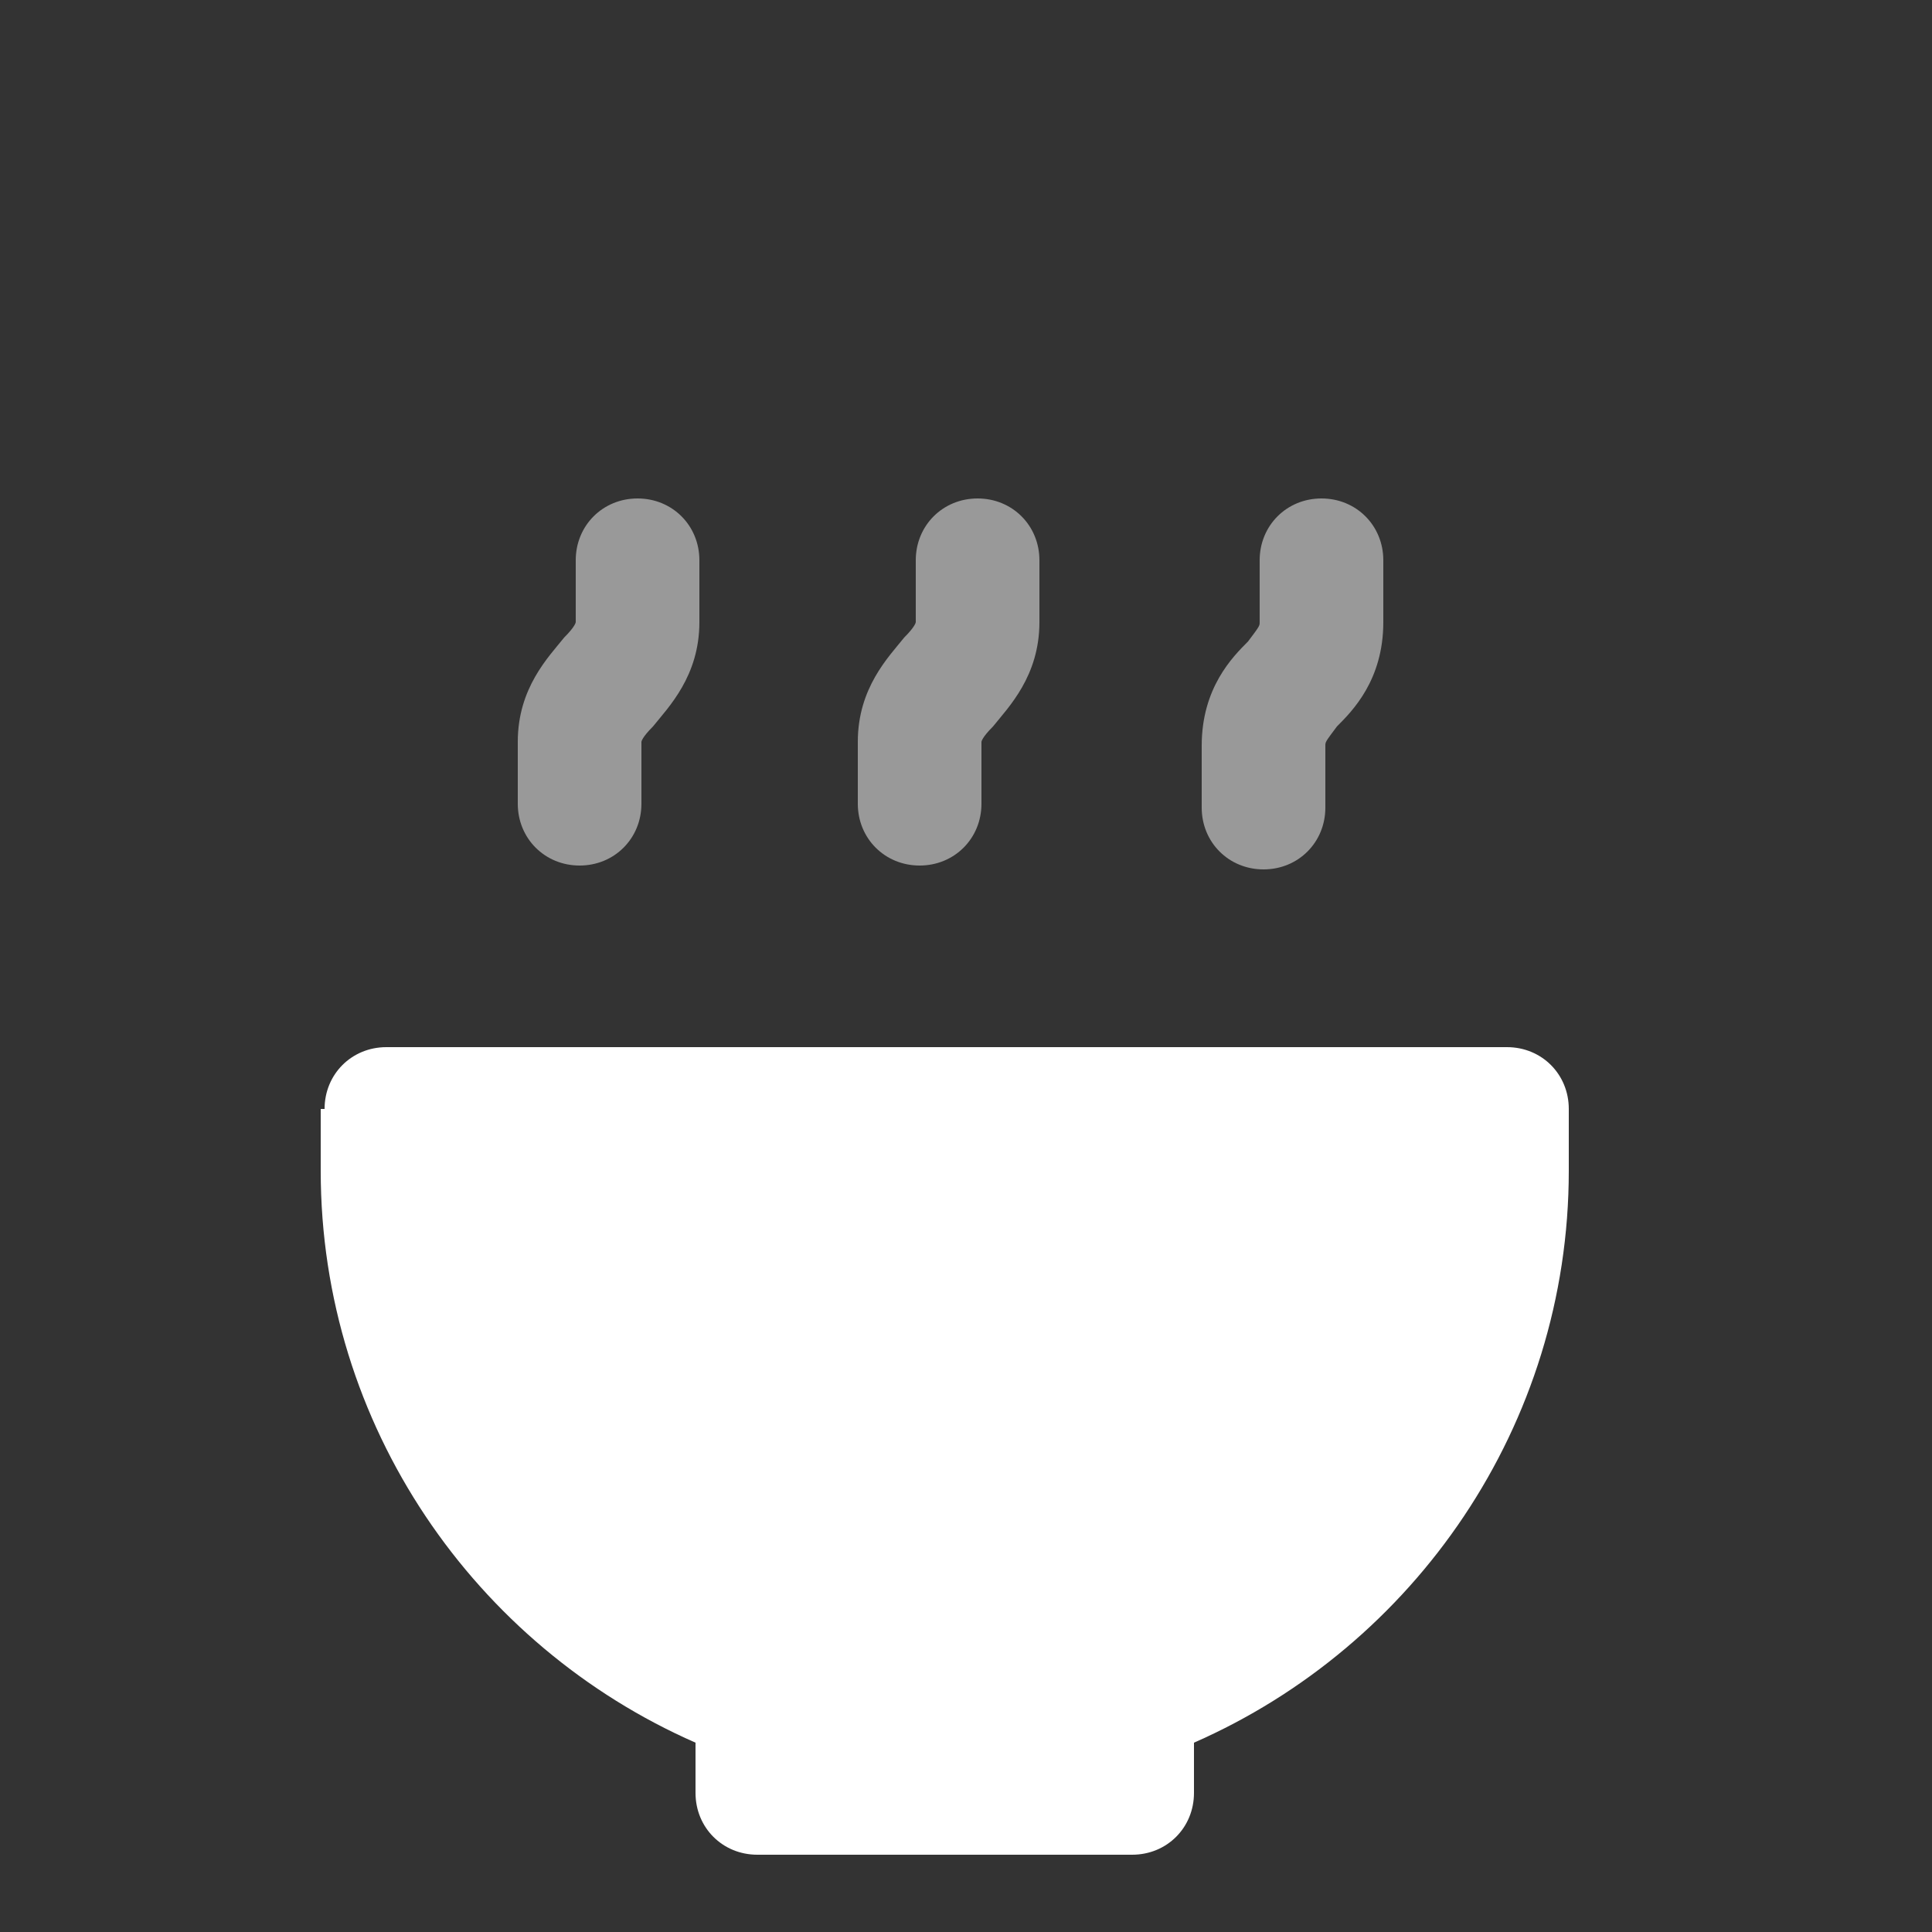 <?xml version="1.0" encoding="UTF-8"?>
<svg xmlns="http://www.w3.org/2000/svg" version="1.1" viewBox="0 0 50 50">
  <rect x="0" y="0" width="50" height="50" fill="#333333" stroke="none"/>
  <defs>
    <style>
      .cls-1 {
        fill: #f39208;
      }

      .cls-1, .cls-2, .cls-3 {
        stroke-width: 0px;
      }

      .cls-1, .cls-4 {
        display: none;
      }

      .cls-2, .cls-3 {
        fill: #fff;
      }

      .cls-3 {
        opacity: .5;
      }
    </style>
  </defs>
  <g id="Ebene_2" data-name="Ebene 2" class="cls-4">
    <rect class="cls-1" width="50" height="50"/>
  </g>
  <g id="Ebene_1" data-name="Ebene 1">
    <path class="cls-2" d="M8.4,28.7c0-.9.7-1.6,1.6-1.6h29c.9,0,1.6.7,1.6,1.6v1.6c0,6.6-4,12.3-9.7,14.8v1.3c0,.9-.7,1.6-1.6,1.6h-9.7c-.9,0-1.6-.7-1.6-1.6v-1.3c-5.7-2.5-9.7-8.2-9.7-14.8v-1.6Z"/>
    <g>
      <path class="cls-3" d="M18.1,14.5c0-.9-.7-1.6-1.6-1.6s-1.6.7-1.6,1.6v1.6s0,0,0,0c0,0,0,.1-.3.4h0c-.4.5-1.2,1.3-1.2,2.7v1.6c0,.9.7,1.6,1.6,1.6s1.6-.7,1.6-1.6v-1.6s0,0,0,0c0,0,0-.1.3-.4h0c.4-.5,1.2-1.3,1.2-2.7v-1.6Z"/>
      <path class="cls-3" d="M34.2,12.9c.9,0,1.6.7,1.6,1.6v1.6c0,1.5-.8,2.3-1.2,2.7h0c-.3.4-.3.4-.3.5,0,0,0,0,0,0v1.6c0,.9-.7,1.6-1.6,1.6s-1.6-.7-1.6-1.6v-1.6c0-1.5.8-2.3,1.2-2.7h0c.3-.4.3-.4.3-.5,0,0,0,0,0,0v-1.6c0-.9.7-1.6,1.6-1.6Z"/>
      <path class="cls-3" d="M26.9,14.5c0-.9-.7-1.6-1.6-1.6s-1.6.7-1.6,1.6v1.6s0,0,0,0c0,0,0,.1-.3.4h0c-.4.5-1.2,1.3-1.2,2.7v1.6c0,.9.7,1.6,1.6,1.6s1.6-.7,1.6-1.6v-1.6s0,0,0,0c0,0,0-.1.3-.4h0c.4-.5,1.2-1.3,1.2-2.7v-1.6Z"/>
    </g>
  </g>
</svg>